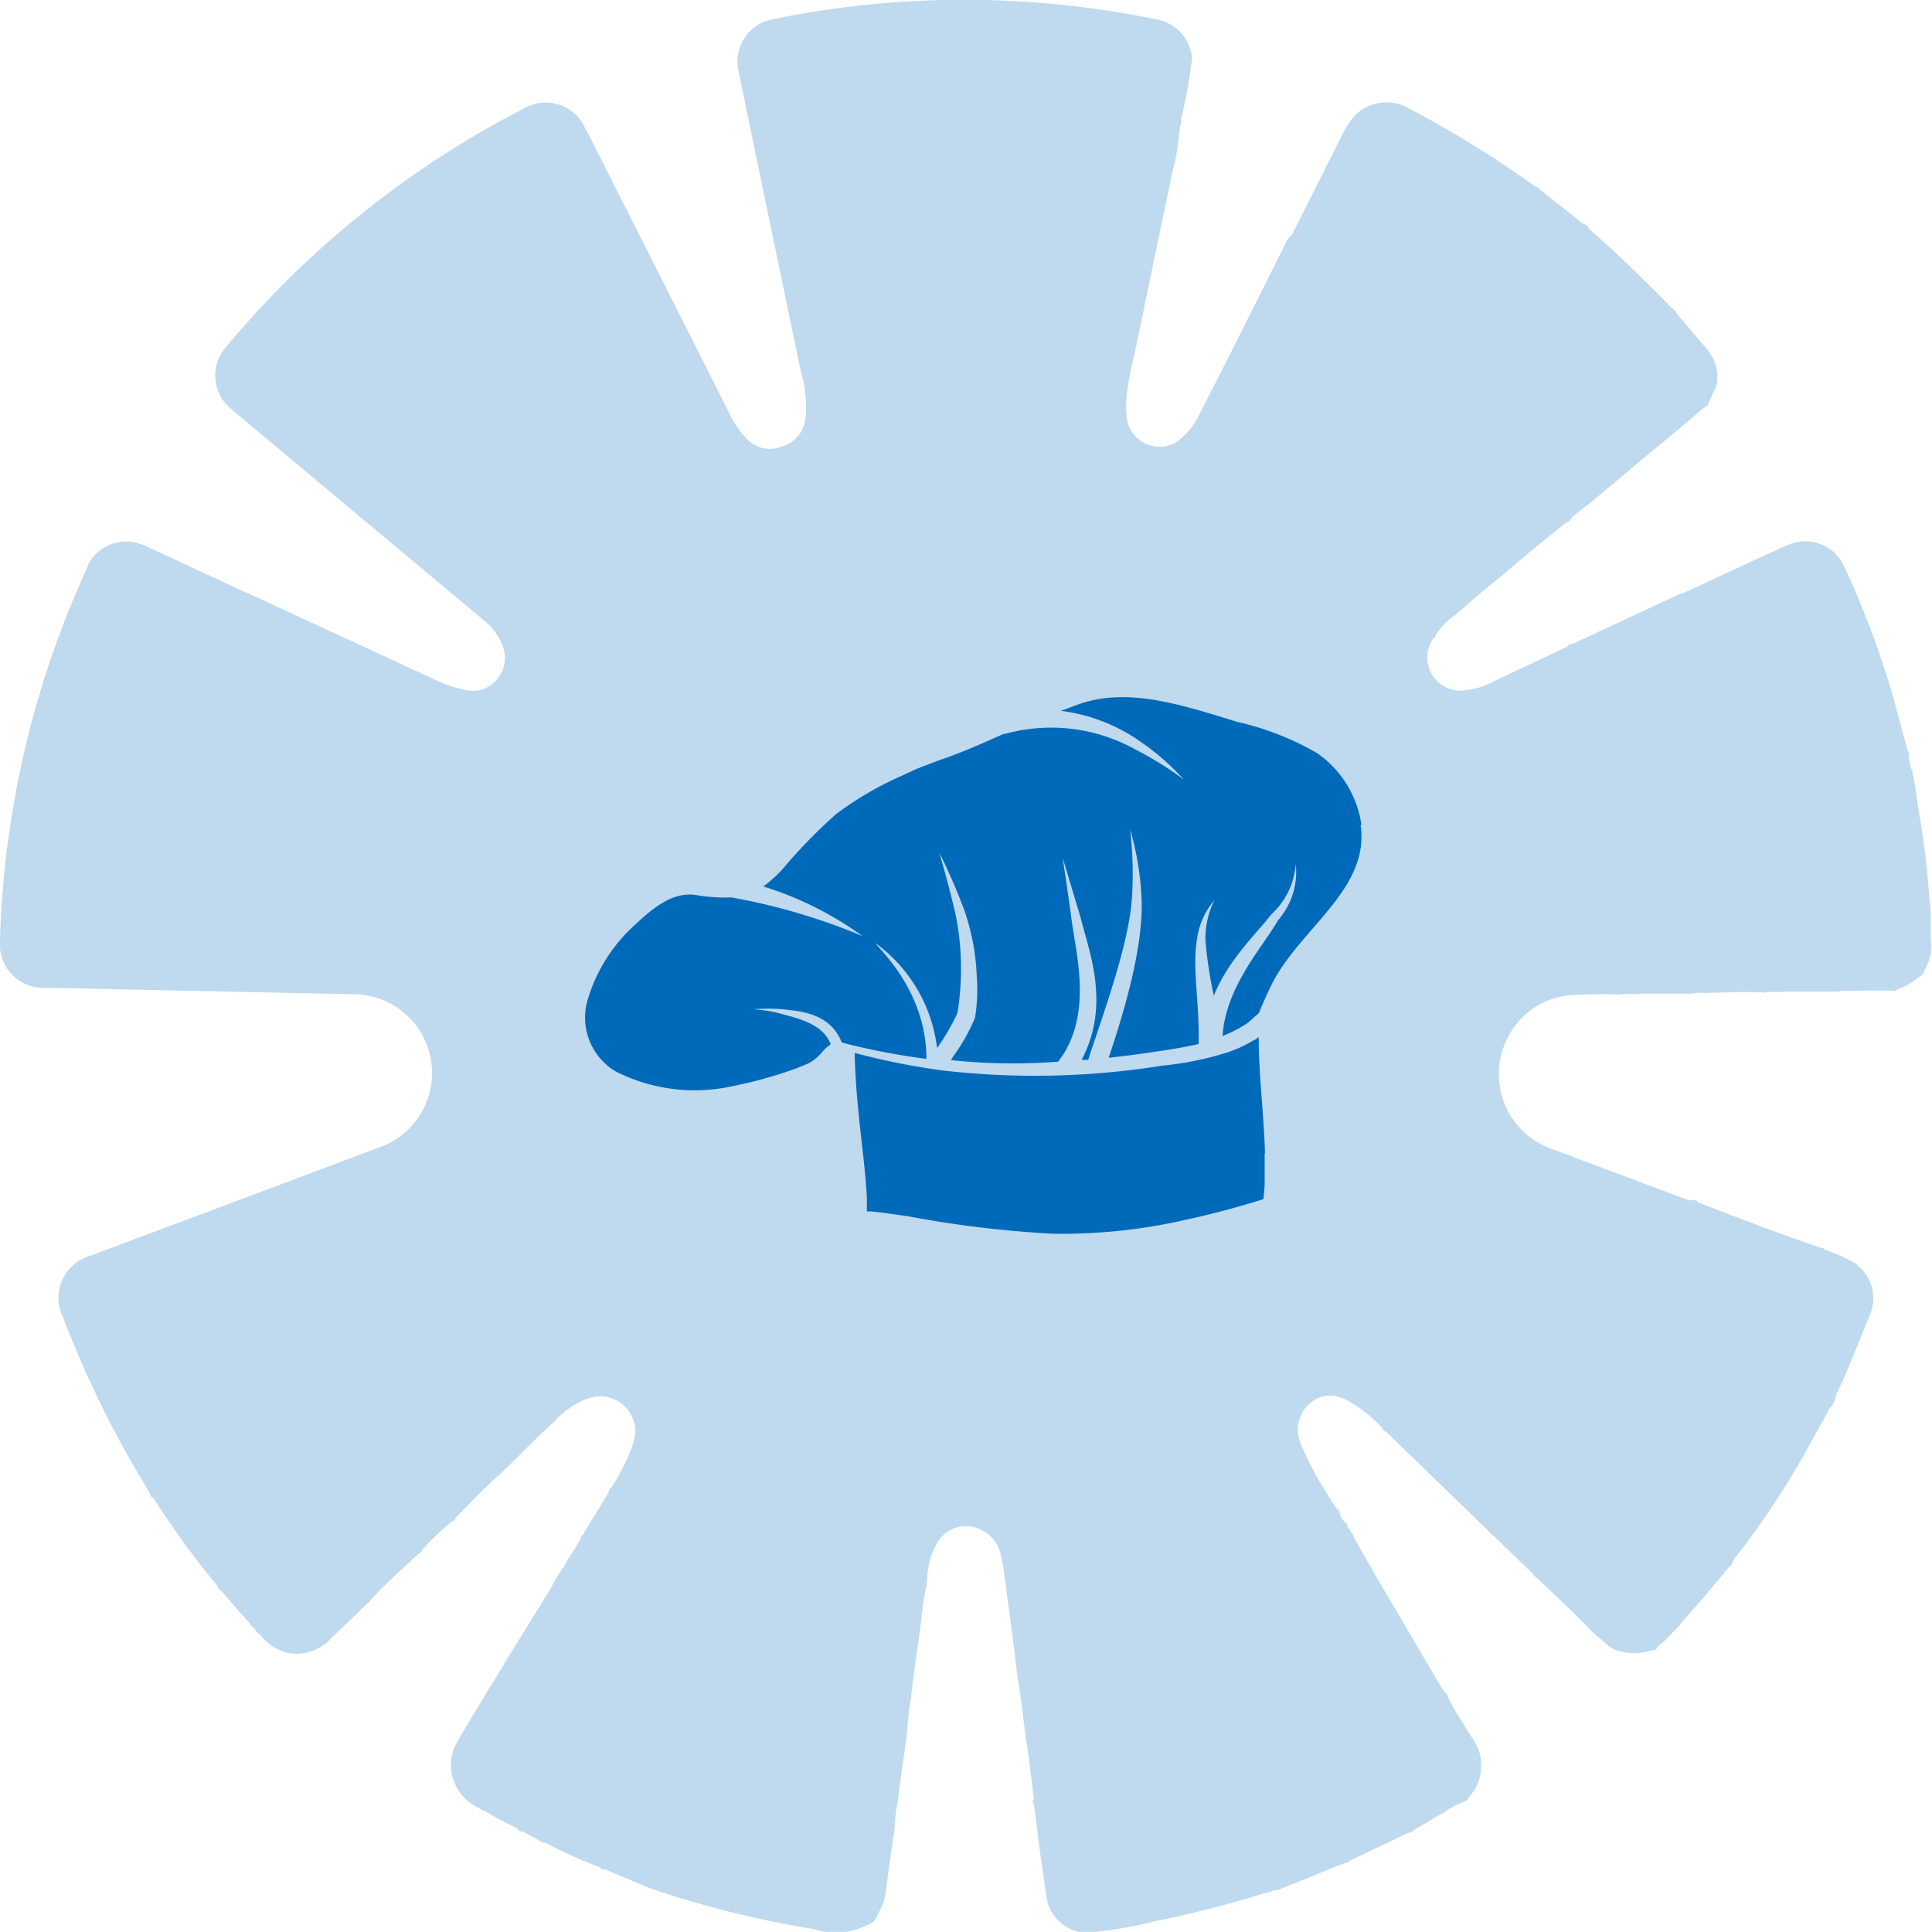<?xml version="1.0" encoding="UTF-8"?> <svg xmlns="http://www.w3.org/2000/svg" xmlns:xlink="http://www.w3.org/1999/xlink" id="Layer_1" data-name="Layer 1" viewBox="0 0 110.59 110.58"><defs><clipPath id="clip-path" transform="translate(0 0)"><rect x="32.62" y="39.89" width="45.34" height="30.79" fill="none"></rect></clipPath></defs><g id="Group_1290" data-name="Group 1290"><g id="Group_1159" data-name="Group 1159"><g id="Group_1113" data-name="Group 1113"><path id="Path_9421" data-name="Path 9421" d="M110.51,52.11c-.05-.19,0-.38-.06-.56-.11-1.56-.28-3.12-.54-4.66-.14-.8-.25-1.61-.37-2.41-.12-.13,0-.34-.13-.45a3.29,3.29,0,0,1-.15-.82.38.38,0,0,0-.07-.27c-.42-1.49-.78-3-1.26-4.47a53.19,53.19,0,0,0-2.39-6.1,2.45,2.45,0,0,0-3.21-1.17c-2,.89-3.91,1.8-5.87,2.7a3.47,3.47,0,0,0-.45.17l-6,2.79c-.11,0-.25,0-.31.16L85.51,39a4.18,4.18,0,0,1-1.58.5,1.61,1.61,0,0,1-.69,0,1.9,1.9,0,0,1-1.51-2.21,1.86,1.86,0,0,1,.32-.75.28.28,0,0,0,.14-.2,3.89,3.89,0,0,1,1-1.07.32.32,0,0,0,.19-.15,3.1,3.1,0,0,0,.34-.27c1.09-1,2.3-1.92,3.43-2.9.82-.7,1.67-1.37,2.51-2.05.1,0,.23-.06.25-.2l.15-.16c1.3-1,2.57-2.1,3.84-3.16s2.5-2.06,3.72-3.11a.22.22,0,0,0,.18-.2c.16-.35.31-.7.47-1.06a3,3,0,0,0,0-.89,2.77,2.77,0,0,0-.5-1.07c-.6-.68-1.18-1.38-1.76-2.07-.09-.07-.07-.22-.21-.25-1.56-1.58-3.14-3.14-4.81-4.6a.53.53,0,0,0-.39-.33l-2.51-2c0-.09-.11-.06-.15-.1l-.19-.12a62.76,62.76,0,0,0-7.09-4.37,2.57,2.57,0,0,0-3.13.42A6.06,6.06,0,0,0,76.69,8c-.91,1.82-1.83,3.63-2.75,5.46a1.07,1.07,0,0,0-.38.53c-1.62,3.24-3.24,6.49-4.9,9.71a4,4,0,0,1-1.36,1.63,1.89,1.89,0,0,1-2.57-.72,1.71,1.71,0,0,1-.17-.39,4.55,4.55,0,0,1-.1-1.11,14.16,14.16,0,0,1,.46-2.73c.72-3.53,1.47-7.07,2.2-10.6a10,10,0,0,0,.37-2.24h0c.1-.11,0-.26.08-.38s0-.32.07-.48a27.16,27.16,0,0,0,.59-3.34,2.44,2.44,0,0,0-2-2.22,54.34,54.34,0,0,0-22.08,0A2.46,2.46,0,0,0,42.26,4v0q1.78,8.63,3.58,17.25A7,7,0,0,1,46.1,24a1.9,1.9,0,0,1-1.39,1.58,1.82,1.82,0,0,1-2-.5,5.44,5.44,0,0,1-1-1.5q-2.52-5-5.05-10c-1.08-2.14-2.15-4.29-3.25-6.42a2.46,2.46,0,0,0-3.32-1h0A54.72,54.72,0,0,0,13,19.79a2.48,2.48,0,0,0,.11,3.52l.19.16c1.59,1.34,3.19,2.66,4.78,4l9.57,8a3.46,3.46,0,0,1,1.19,1.7,1.92,1.92,0,0,1-1.37,2.34,2,2,0,0,1-.73,0,7.27,7.27,0,0,1-1.94-.65L15,34.33c-2.24-1-4.48-2.09-6.74-3.1A2.45,2.45,0,0,0,5,32.41l0,.06A54.9,54.9,0,0,0,0,53.79a2.51,2.51,0,0,0,2.26,2.75,1.77,1.77,0,0,0,.4,0l7.07.15,10.47.22a4.51,4.51,0,0,1,1.69,8.7l-4.52,1.7L5.15,71.89A2.5,2.5,0,0,0,3.45,75a3.12,3.12,0,0,0,.15.39,61.9,61.9,0,0,0,3.2,7c.54,1,1.13,2,1.73,3,.05.14.08.3.25.35a48.45,48.45,0,0,0,3.7,5.08c0,.14.15.21.24.3.52.59,1,1.19,1.57,1.78a.27.27,0,0,0,.14.19l.19.2a.49.49,0,0,0,.25.26,2.92,2.92,0,0,0,1.36,1,2.64,2.64,0,0,0,2.67-.72c.67-.66,1.37-1.3,2.07-2a.53.53,0,0,0,.27-.28c.85-.92,1.79-1.73,2.68-2.59a.48.48,0,0,0,.28-.28,14.3,14.3,0,0,1,1.69-1.61.19.19,0,0,0,.18-.18c.72-.73,1.43-1.5,2.2-2.19,1.19-1.07,2.25-2.26,3.46-3.32a4.85,4.85,0,0,1,1.8-1.29c.08-.06.2,0,.27-.08a2,2,0,0,1,2.48,2.49A10.89,10.89,0,0,1,35,85.14c-.08.07-.18.14-.15.27-.49.81-1,1.61-1.46,2.42a.37.37,0,0,0-.16.28l-.65,1.06a.41.41,0,0,0-.16.29,12.71,12.71,0,0,0-.87,1.41C30.7,92.26,29.86,93.63,29,95c0,.1-.14.16-.15.28l-1,1.61c-.58,1-1.19,1.94-1.74,2.94A2.58,2.58,0,0,0,26,102a2.72,2.72,0,0,0,1.44,1.5.36.36,0,0,0,.29.15,17.8,17.8,0,0,0,1.87,1,.47.47,0,0,0,.39.22l.86.47c.1.13.26.12.4.16.41.2.81.43,1.23.6q.91.44,1.86.78c.07.17.25.1.37.16L37,108c1.38.51,2.79.91,4.21,1.29,1.77.47,3.57.83,5.38,1.14a4,4,0,0,0,3.07-.25.83.83,0,0,0,.55-.54,4.07,4.07,0,0,0,.46-1.1c.15-1.15.31-2.3.47-3.46.08-.08,0-.2.06-.3a10.31,10.31,0,0,1,.2-1.75c.13-1.11.3-2.22.45-3.33.08-.14,0-.32.07-.47a17.26,17.26,0,0,1,.22-2c.14-1.29.33-2.58.51-3.87.12-.83.17-1.67.36-2.5.1-.17,0-.38.07-.56a4.22,4.22,0,0,1,.58-2,1.87,1.87,0,0,1,1.54-.94,2.07,2.07,0,0,1,2.12,1.85c.2.83.26,1.68.38,2.52s.23,1.76.35,2.65c.1.73.15,1.46.28,2.18.18,1.06.27,2.12.43,3.17s.29,2.17.42,3.25a.19.19,0,0,0,0,.27h0c.06.52.15,1,.2,1.56.14,1.27.36,2.52.52,3.78a2.41,2.41,0,0,0,2.29,2.05A25.32,25.32,0,0,0,66,110a64.84,64.84,0,0,0,6.45-1.65,1.1,1.1,0,0,0,.46-.16l.22,0L77,106.63a.37.37,0,0,0,.29-.14l3.29-1.56c.13-.05.3-.05.38-.2.57-.32,1.13-.67,1.72-1a3.89,3.89,0,0,1,1-.54c.13-.09.32-.09.37-.28a2.68,2.68,0,0,0,.13-3.55c-.44-.73-.92-1.44-1.3-2.21a.42.42,0,0,0-.18-.3,2.55,2.55,0,0,1-.21-.28l-3-5.11c-.68-1.15-1.36-2.32-2-3.48a.35.35,0,0,0-.17-.27c0-.09-.1-.18-.16-.27s0-.22-.16-.28a1.41,1.41,0,0,1-.32-.52.26.26,0,0,0-.17-.28c-.15-.23-.31-.46-.45-.7a18.49,18.49,0,0,1-1.63-3.08A2,2,0,0,1,75.51,80a2,2,0,0,1,1-.08.55.55,0,0,0,.18.06,2.19,2.19,0,0,1,.33.12,8,8,0,0,1,2.08,1.62.49.49,0,0,0,.26.25l5.93,5.75a.3.3,0,0,0,.17.16l2.25,2.17c.06.17.23.22.34.34L90,92.25l.24.24.21.2a2,2,0,0,0,.25.25,5.44,5.44,0,0,0,.72.72c.39.25.63.66,1.13.81a3.3,3.3,0,0,0,2,0c.12,0,.25,0,.3-.17a11.94,11.94,0,0,0,1.53-1.57c.9-1,1.75-2,2.62-3.07a.3.3,0,0,0,.15-.2,1.83,1.83,0,0,1,.13-.24,47.59,47.59,0,0,0,3-4.29c.88-1.41,1.66-2.88,2.46-4.33a1.15,1.15,0,0,0,.33-.67,6.41,6.41,0,0,1,.35-.75c.56-1.29,1.07-2.59,1.6-3.89a2.41,2.41,0,0,0-1-3.07,9.13,9.13,0,0,0-1.6-.7c-.08-.15-.25-.07-.36-.15-2.33-.79-4.62-1.68-6.91-2.56,0-.17-.19-.06-.27-.12l-.26,0-8-3A4.55,4.55,0,0,1,86.53,59a4.37,4.37,0,0,1,3.09-2c.15-.07.32,0,.48-.06.85,0,1.71-.08,2.57,0,.42-.09.86,0,1.28-.06l2.85,0c.39-.1.8,0,1.19-.06,1,0,2-.08,3,0,.39-.09.8,0,1.19-.06l3,0c.42-.1.86,0,1.28-.06l1.8,0c.13.08.24,0,.35-.06a4,4,0,0,0,1.26-.74.44.44,0,0,0,.26-.29,3.33,3.33,0,0,0,.39-1.05,2.12,2.12,0,0,0,0-.71l0-1.59" transform="translate(0 0)" fill="#bfd9ee"></path></g></g><g id="Group_2115" data-name="Group 2115"><g clip-path="url(#clip-path)"><g id="Group_2115-2" data-name="Group 2115-2"><path id="Path_12616" data-name="Path 12616" d="M72.39,66c0,.63,0,1.25,0,1.87l-.07.77-.36.11c-1.23.38-2.49.72-3.77,1a32,32,0,0,1-7.92.87,62.49,62.49,0,0,1-8.29-1c-.71-.1-1.43-.21-2.16-.28l-.2,0c0-.27,0-.54,0-.79-.08-1.49-.28-2.94-.43-4.39s-.24-2.61-.27-3.89a40.31,40.31,0,0,0,5,1A46.07,46.07,0,0,0,66.52,61,17.87,17.87,0,0,0,70,60.32a7.3,7.3,0,0,0,1.72-.75,1.15,1.15,0,0,0,.33-.21c0,2.22.3,4.44.36,6.68m5.52-18.83a6.06,6.06,0,0,0-2.52-4.09,16.14,16.14,0,0,0-4.6-1.8c-3.24-1-6.28-2-9.08-1l-1,.37a10.1,10.1,0,0,1,4.52,1.74,14.14,14.14,0,0,1,2.51,2.19,20,20,0,0,0-2.79-1.73A9.92,9.92,0,0,0,57.56,42l-.09,0c-1.28.57-2.53,1.13-3.75,1.53L52.5,44l-1.18.54a18.92,18.92,0,0,0-3.46,2.06,30.25,30.25,0,0,0-3.06,3.14,6.71,6.71,0,0,1-1.11,1,19.65,19.65,0,0,1,5.68,2.84,35.68,35.68,0,0,0-7.5-2.21A10,10,0,0,1,40,51.26c-1.46-.3-2.6.69-3.83,1.84a9.37,9.37,0,0,0-2.52,4.09,3.59,3.59,0,0,0,1.59,4.14,10,10,0,0,0,6.66.85,25.39,25.39,0,0,0,3.62-1l.78-.32a2.59,2.59,0,0,0,.76-.64,2.27,2.27,0,0,1,.49-.44c-.43-1.2-2-1.51-2.8-1.74s-1.6-.26-1.59-.27a9.87,9.87,0,0,1,1.63,0c.87.11,2.72.16,3.39,1.9l.45.12a38.72,38.72,0,0,0,4.4.82v0c0-3.94-2.8-6.35-2.91-6.62a8.72,8.72,0,0,1,3.52,6h0A12.34,12.34,0,0,0,54.8,58,14.2,14.2,0,0,0,55,55.89a15.11,15.11,0,0,0-.33-3.67c-.49-2.07-.9-3.36-.88-3.37a34.22,34.22,0,0,1,1.4,3.23,12.92,12.92,0,0,1,.72,3.8,10,10,0,0,1-.1,2.38,10.82,10.82,0,0,1-1.24,2.2l-.14.22a33.15,33.15,0,0,0,6.14.09l.3-.42c1.6-2.57.73-5.73.46-7.76s-.5-3.44-.49-3.44.38,1.27,1,3.32c.46,1.9,1.77,5,.07,8.2l.38,0,.14-.44c1.18-3.48,2.22-6.55,2.37-8.92a22.41,22.41,0,0,0-.11-3.84,16.85,16.85,0,0,1,.65,3.86c.13,2.45-.72,5.79-1.88,9.22,1-.11,1.95-.24,2.95-.39.73-.11,1.47-.23,2.2-.4v-.09c.06-2.16-.37-4.28-.1-5.85a4.33,4.33,0,0,1,1-2.29A5,5,0,0,0,69,53.81,24.17,24.17,0,0,0,69.48,57c.84-2.09,2.43-3.53,3.29-4.66a4.33,4.33,0,0,0,1.4-2.88,4.19,4.19,0,0,1-1,3.2c-1,1.7-3,3.84-3.19,6.64a7.18,7.18,0,0,0,1.15-.56,2.73,2.73,0,0,0,.63-.49l.3-.26s.38-.95.82-1.81c1.68-3.14,5.54-5.35,5-8.95M32.62,58.93s0,0,0,0,0,0,0,0" transform="translate(0 0)" fill="#006aba"></path></g></g></g></g></svg> 